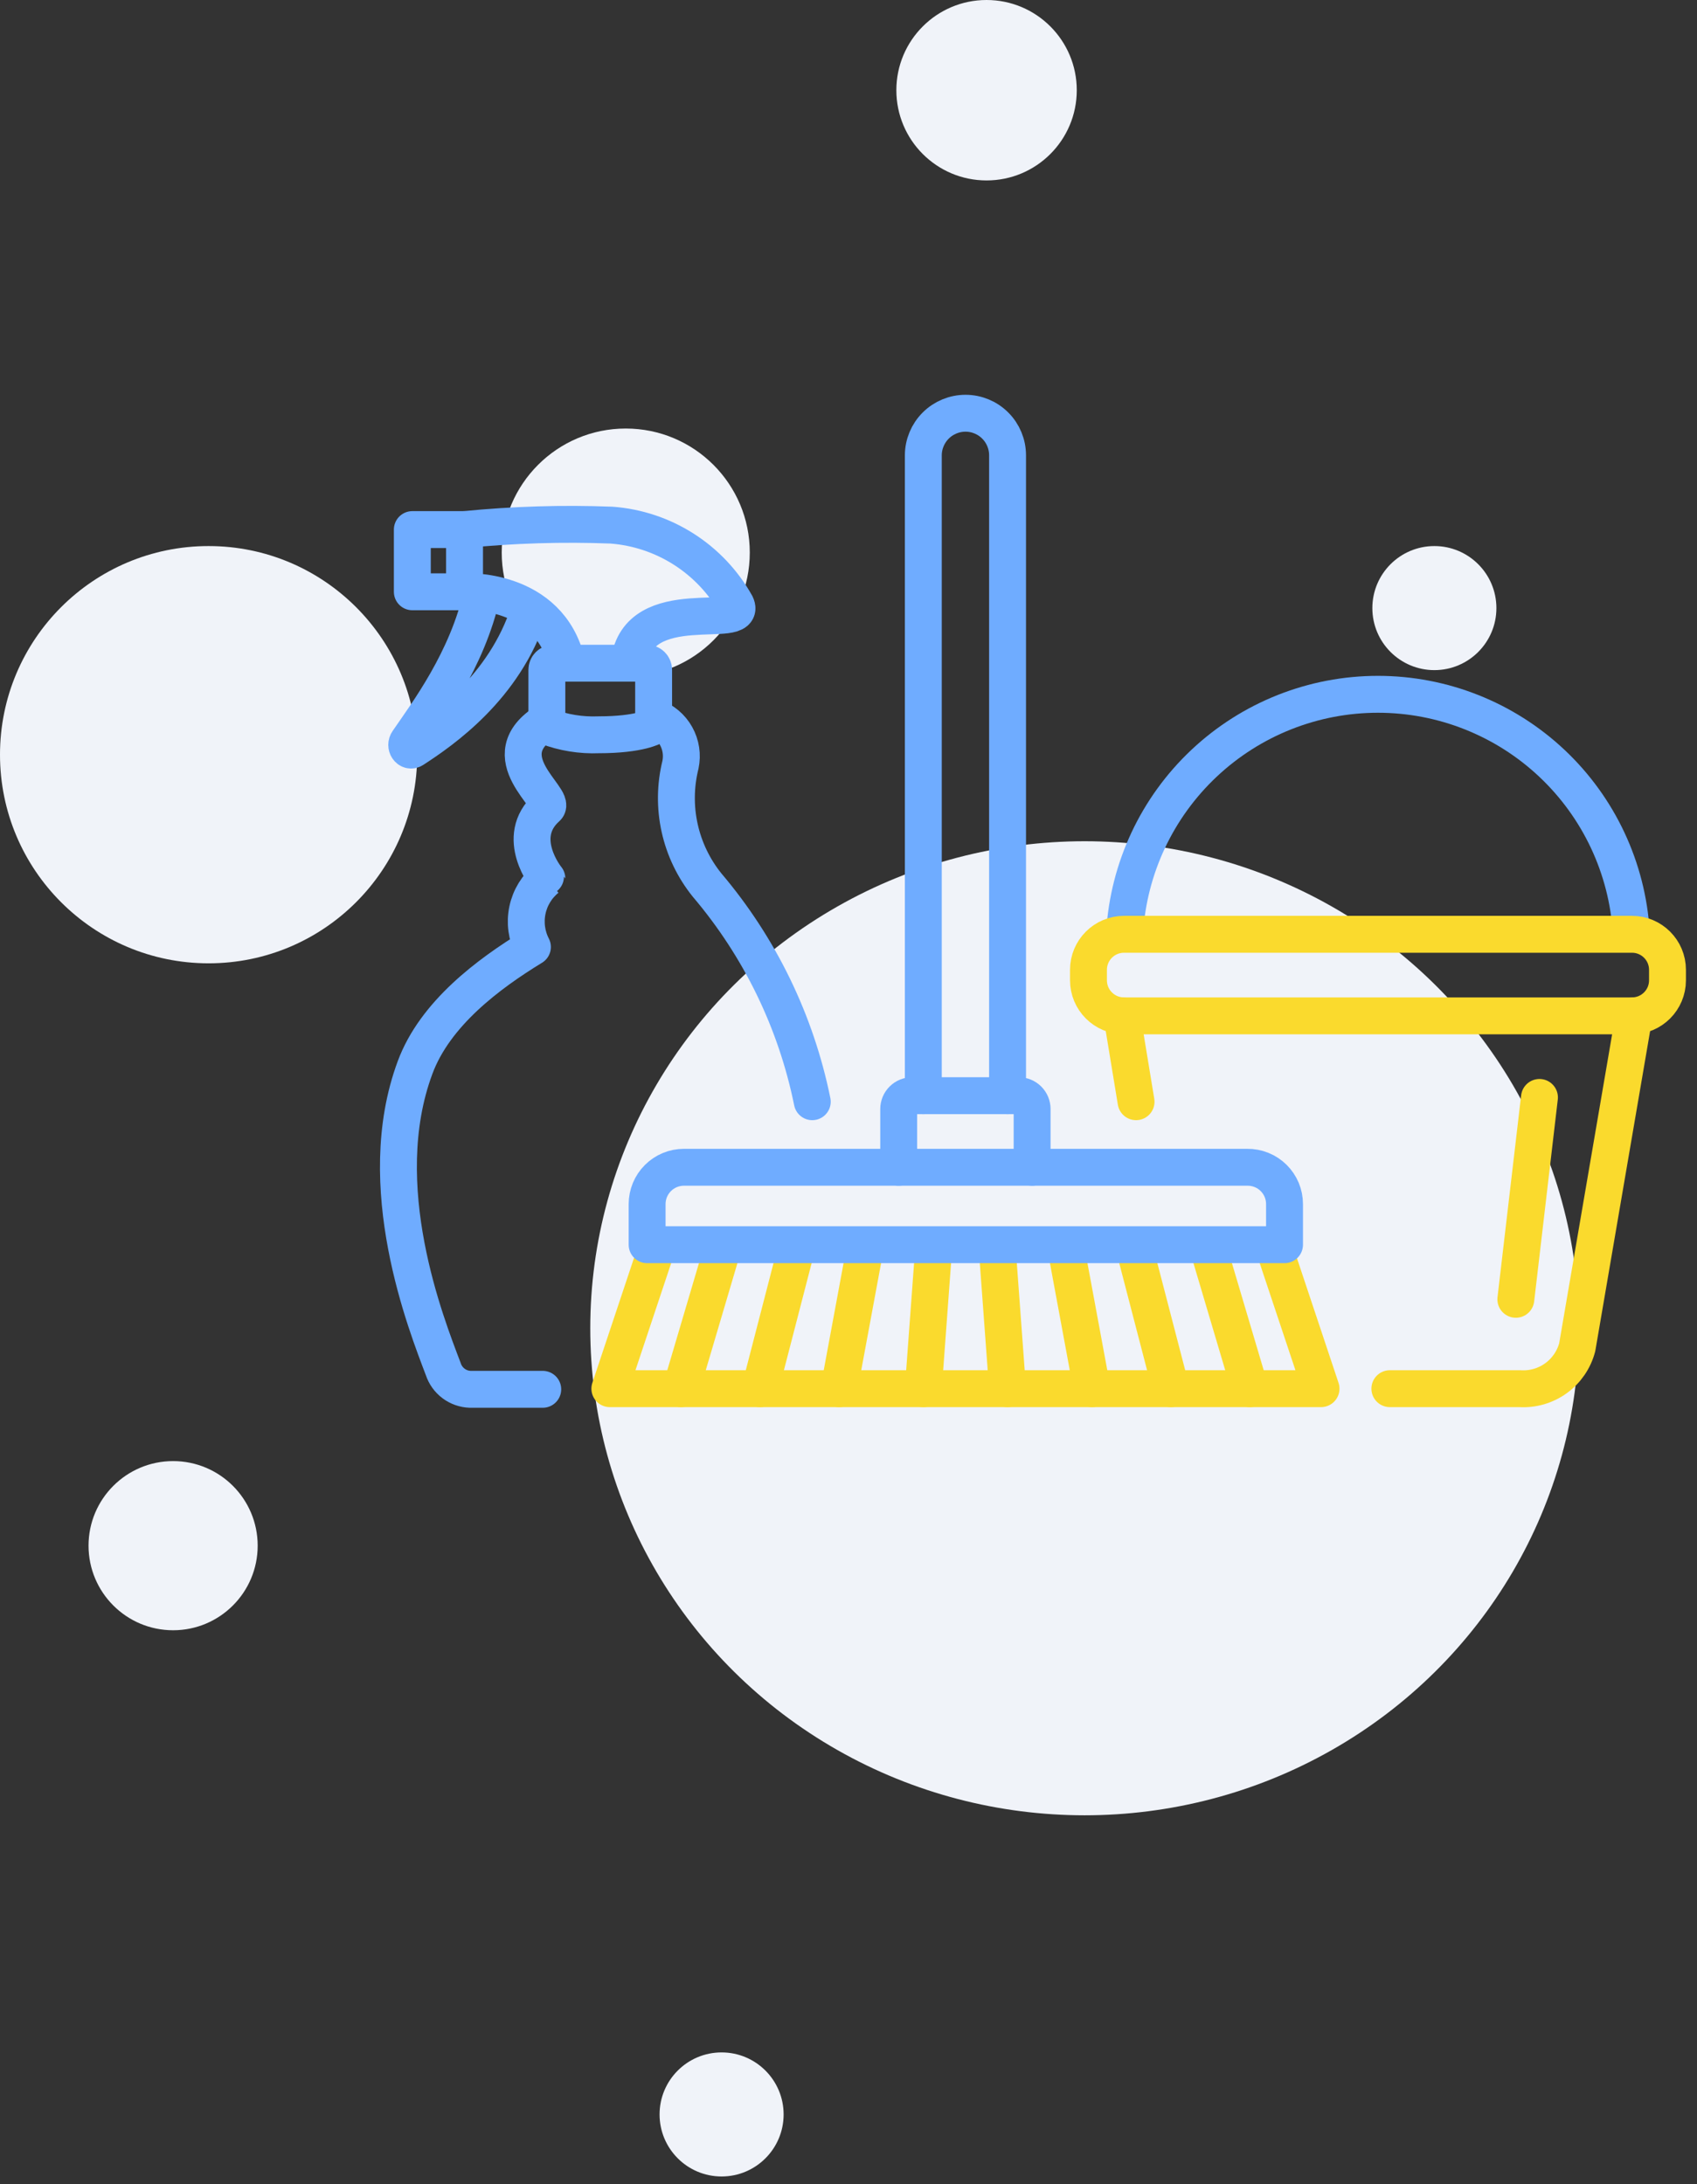 <?xml version="1.0" encoding="UTF-8"?> <svg xmlns="http://www.w3.org/2000/svg" width="115" height="148" viewBox="0 0 115 148" fill="none"><rect x="0" y="0" width="115" height="148" fill="#333333" stroke="none"/> <ellipse cx="73.5" cy="90" rx="33.5" ry="33" fill="#F0F3F9"></ellipse> <circle cx="42.405" cy="37.441" r="8.405" fill="#F0F3F9"></circle> <circle cx="66.856" cy="6.113" r="6.113" fill="#F0F3F9"></circle> <circle cx="14.136" cy="51.136" r="14.136" fill="#F0F3F9"></circle> <circle cx="11.731" cy="104.731" r="5.731" fill="#F0F3F9"></circle> <circle cx="97.203" cy="41.203" r="4.203" fill="#F0F3F9"></circle> <circle cx="48.9" cy="143.269" r="4.203" fill="#F0F3F9"></circle> <path d="M76.211 63.197C76.479 58.824 78.404 54.718 81.595 51.717C84.785 48.715 89 47.044 93.379 47.044C97.759 47.044 101.973 48.715 105.164 51.717C108.354 54.718 110.279 58.824 110.547 63.197" stroke="#6FACFF" stroke-width="2.5" stroke-linecap="round" stroke-linejoin="round"></path> <path d="M44.542 84.457L41.328 94.093H89.522L86.307 84.457" stroke="#FADA2D" stroke-width="2.5" stroke-linecap="round" stroke-linejoin="round"></path> <path d="M49.003 84.457L46.154 94.093" stroke="#FADA2D" stroke-width="2.5" stroke-linecap="round" stroke-linejoin="round"></path> <path d="M54.002 84.457L51.508 94.093" stroke="#FADA2D" stroke-width="2.5" stroke-linecap="round" stroke-linejoin="round"></path> <path d="M58.646 84.457L56.861 94.093" stroke="#FADA2D" stroke-width="2.5" stroke-linecap="round" stroke-linejoin="round"></path> <path d="M63.28 84.457L62.57 94.093" stroke="#FADA2D" stroke-width="2.5" stroke-linecap="round" stroke-linejoin="round"></path> <path d="M81.845 84.457L84.704 94.093" stroke="#FADA2D" stroke-width="2.5" stroke-linecap="round" stroke-linejoin="round"></path> <path d="M76.845 84.457L79.35 94.093" stroke="#FADA2D" stroke-width="2.5" stroke-linecap="round" stroke-linejoin="round"></path> <path d="M72.213 84.457L73.998 94.093" stroke="#FADA2D" stroke-width="2.5" stroke-linecap="round" stroke-linejoin="round"></path> <path d="M67.569 84.457L68.279 94.093" stroke="#FADA2D" stroke-width="2.5" stroke-linecap="round" stroke-linejoin="round"></path> <path d="M84.522 79.091H46.348C45.686 79.091 45.052 79.354 44.584 79.822C44.116 80.29 43.853 80.924 43.853 81.586V84.339H87.048V81.586C87.048 81.256 86.983 80.929 86.856 80.624C86.728 80.319 86.541 80.042 86.306 79.81C86.072 79.578 85.793 79.395 85.486 79.272C85.18 79.148 84.852 79.087 84.522 79.091Z" stroke="#6FACFF" stroke-width="2.5" stroke-linecap="round" stroke-linejoin="round"></path> <path d="M62.57 74.241V30.85C62.573 30.093 62.876 29.368 63.412 28.834C63.948 28.3 64.673 28 65.43 28V28C66.185 28 66.91 28.3 67.444 28.835C67.979 29.369 68.279 30.094 68.279 30.85V74.241" stroke="#6FACFF" stroke-width="2.5" stroke-linecap="round" stroke-linejoin="round"></path> <path d="M60.902 79.091V75.144C60.902 75.025 60.926 74.907 60.972 74.796C61.018 74.686 61.086 74.586 61.171 74.502C61.256 74.418 61.356 74.352 61.467 74.307C61.578 74.262 61.697 74.24 61.816 74.241H69.04C69.159 74.241 69.276 74.264 69.386 74.31C69.495 74.355 69.595 74.422 69.679 74.506C69.763 74.59 69.829 74.689 69.875 74.799C69.92 74.908 69.943 75.026 69.943 75.144V79.091" stroke="#6FACFF" stroke-width="2.5" stroke-linecap="round" stroke-linejoin="round"></path> <path d="M94.186 94.093H102.991C103.864 94.149 104.73 93.9 105.44 93.388C106.15 92.876 106.66 92.133 106.883 91.286L110.731 68.832" stroke="#FADA2D" stroke-width="2.5" stroke-linecap="round" stroke-linejoin="round"></path> <path d="M76.03 68.832L76.987 74.65" stroke="#FADA2D" stroke-width="2.5" stroke-linecap="round" stroke-linejoin="round"></path> <path d="M110.592 63.305H76.17C74.84 63.305 73.762 64.383 73.762 65.713V66.423C73.762 67.754 74.84 68.832 76.17 68.832H110.592C111.922 68.832 113 67.754 113 66.423V65.713C113 64.383 111.922 63.305 110.592 63.305Z" stroke="#FADA2D" stroke-width="2.5" stroke-linecap="round" stroke-linejoin="round"></path> <path d="M102.723 88.038L104.324 74.359" stroke="#FADA2D" stroke-width="2.5" stroke-linecap="round" stroke-linejoin="round"></path> <path d="M38.413 44.916C37.209 39.786 31.48 40.087 31.48 40.087V35.883C34.787 35.555 38.113 35.454 41.434 35.581C43.175 35.711 44.858 36.269 46.33 37.208C47.803 38.146 49.02 39.434 49.873 40.958C50.755 42.786 43.24 40.055 42.638 44.883" stroke="#6FACFF" stroke-width="2.5" stroke-linecap="round" stroke-linejoin="round"></path> <path d="M32.674 40.195C31.674 44.733 28.922 48.357 27.643 50.228C27.417 50.54 27.707 50.97 28.009 50.776C29.976 49.497 34.179 46.604 35.846 41.442" stroke="#6FACFF" stroke-width="2.5" stroke-linecap="round" stroke-linejoin="round"></path> <path d="M44.294 49.217C44.294 49.217 43.391 49.787 40.574 49.787C39.376 49.836 38.18 49.642 37.059 49.217V45.389C37.059 45.269 37.106 45.154 37.191 45.069C37.276 44.985 37.39 44.937 37.51 44.937H43.842C43.962 44.937 44.077 44.985 44.161 45.069C44.246 45.154 44.294 45.269 44.294 45.389V49.217Z" stroke="#6FACFF" stroke-width="2.5" stroke-linecap="round" stroke-linejoin="round"></path> <path d="M31.479 35.883H27.942V40.098H31.479" stroke="#6FACFF" stroke-width="2.5" stroke-linecap="round" stroke-linejoin="round"></path> <path d="M55.045 74.65C53.946 69.234 51.494 64.184 47.918 59.971C47.009 58.844 46.372 57.521 46.059 56.107C45.746 54.693 45.764 53.226 46.112 51.82C46.253 51.154 46.147 50.46 45.815 49.867C45.483 49.274 44.946 48.821 44.306 48.593" stroke="#6FACFF" stroke-width="2.5" stroke-linecap="round" stroke-linejoin="round"></path> <path d="M37.059 48.852C33.136 51.26 37.726 54.11 37.059 54.723C34.802 56.734 37.059 59.53 37.059 59.519C36.386 60.062 35.921 60.821 35.743 61.668C35.565 62.514 35.684 63.396 36.081 64.165C33.125 65.972 29.48 68.671 28.126 72.338C25.148 80.36 28.889 89.727 30.04 92.77C30.167 93.156 30.409 93.494 30.734 93.738C31.058 93.982 31.45 94.121 31.856 94.136H36.78" stroke="#6FACFF" stroke-width="2.5" stroke-linecap="round" stroke-linejoin="round"></path> </svg> 